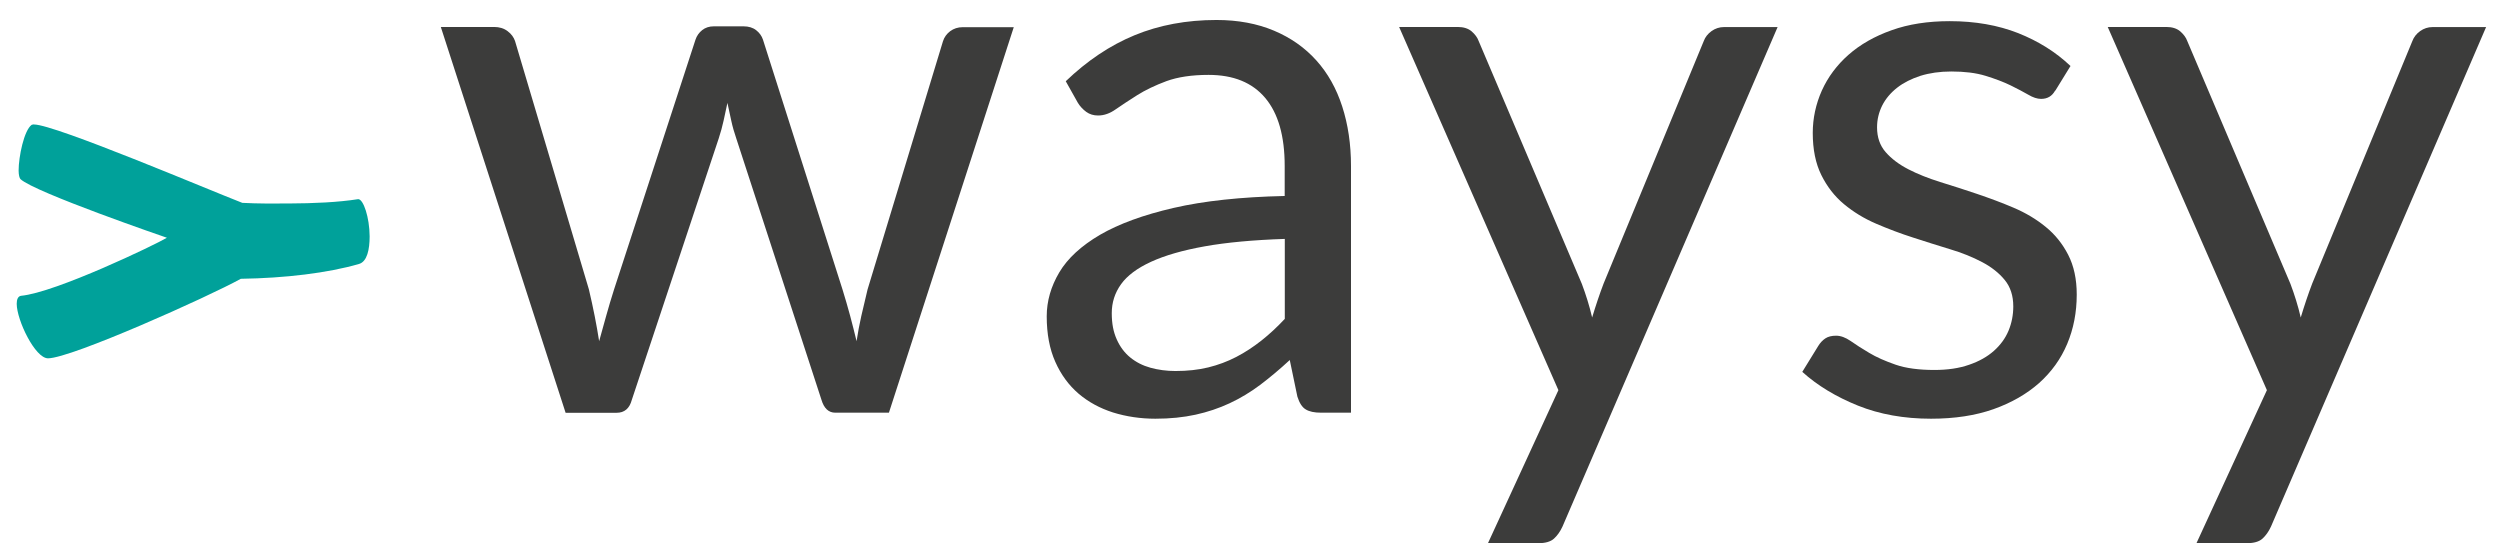 <?xml version="1.0" encoding="UTF-8"?><svg id="Ebene_1" xmlns="http://www.w3.org/2000/svg" viewBox="0 0 236.38 51.36"><defs><style>.cls-1{fill:#00a19a;}.cls-2{fill:#3c3c3b;}</style></defs><g><path class="cls-2" d="M95.86,2.55l-11.81,36.47h-5.08c-.62,0-1.06-.41-1.3-1.22l-8.06-24.73c-.19-.55-.35-1.11-.47-1.67s-.24-1.12-.36-1.67c-.12,.55-.24,1.11-.36,1.67-.12,.56-.28,1.13-.47,1.71l-8.21,24.7c-.22,.82-.7,1.22-1.44,1.22h-4.82L41.68,2.55h5.04c.5,0,.93,.13,1.28,.4,.35,.26,.58,.58,.7,.94l6.98,23.47c.41,1.73,.73,3.36,.97,4.9,.22-.79,.44-1.6,.67-2.41,.23-.82,.47-1.64,.74-2.48l7.7-23.62c.12-.36,.33-.66,.63-.9,.3-.24,.67-.36,1.1-.36h2.81c.48,0,.88,.12,1.19,.36,.31,.24,.53,.54,.65,.9l7.52,23.62c.26,.84,.5,1.67,.72,2.48,.22,.82,.42,1.62,.61,2.41,.12-.79,.27-1.59,.45-2.39,.18-.8,.38-1.64,.59-2.5l7.13-23.47c.12-.38,.35-.7,.68-.95,.34-.25,.73-.38,1.19-.38h4.82Z"/><path class="cls-2" d="M100.76,7.69c2.02-1.94,4.19-3.4,6.52-4.36,2.33-.96,4.91-1.44,7.74-1.44,2.04,0,3.85,.34,5.44,1.01s2.92,1.61,4,2.81,1.9,2.65,2.45,4.36c.55,1.7,.83,3.58,.83,5.62v23.33h-2.84c-.62,0-1.1-.1-1.44-.31-.34-.2-.6-.61-.79-1.21l-.72-3.46c-.96,.89-1.9,1.67-2.81,2.36-.91,.68-1.87,1.26-2.88,1.73-1.01,.47-2.08,.83-3.22,1.08-1.14,.25-2.41,.38-3.8,.38s-2.75-.2-4-.59c-1.25-.4-2.33-.99-3.26-1.78-.92-.79-1.66-1.79-2.2-3.01-.54-1.21-.81-2.65-.81-4.3,0-1.44,.4-2.83,1.19-4.16s2.08-2.51,3.85-3.55c1.78-1.03,4.09-1.88,6.95-2.54,2.86-.66,6.36-1.04,10.51-1.13v-2.84c0-2.83-.61-4.97-1.84-6.43s-3.01-2.18-5.36-2.18c-1.58,0-2.91,.2-3.98,.59-1.07,.4-1.99,.84-2.77,1.33-.78,.49-1.45,.94-2.02,1.33-.56,.4-1.12,.59-1.67,.59-.43,0-.8-.11-1.12-.34-.31-.23-.58-.51-.79-.85l-1.15-2.05Zm20.7,14.9c-2.95,.1-5.47,.33-7.54,.7-2.08,.37-3.77,.86-5.08,1.46-1.31,.6-2.26,1.31-2.84,2.12-.59,.82-.88,1.73-.88,2.74s.16,1.79,.47,2.48c.31,.7,.74,1.27,1.28,1.71,.54,.44,1.18,.77,1.91,.97,.73,.2,1.52,.31,2.36,.31,1.13,0,2.16-.11,3.1-.34,.94-.23,1.82-.56,2.65-.99,.83-.43,1.62-.95,2.38-1.55,.76-.6,1.49-1.28,2.21-2.05v-7.56Z"/><path class="cls-2" d="M168.08,2.55l-20.34,47.23c-.22,.48-.49,.86-.81,1.15-.32,.29-.82,.43-1.49,.43h-4.75l6.66-14.47L132.29,2.55h5.54c.55,0,.99,.14,1.31,.41,.32,.28,.55,.58,.67,.92l9.76,22.97c.38,1.01,.71,2.06,.97,3.17,.34-1.13,.7-2.2,1.08-3.2l9.47-22.93c.14-.38,.39-.7,.74-.95,.35-.25,.74-.38,1.17-.38h5.08Z"/><path class="cls-2" d="M194.32,8.56c-.29,.53-.73,.79-1.33,.79-.36,0-.77-.13-1.22-.4-.46-.26-1.01-.56-1.67-.88-.66-.32-1.45-.62-2.36-.9-.91-.28-1.99-.41-3.24-.41-1.08,0-2.05,.14-2.92,.41-.86,.28-1.6,.65-2.21,1.13-.61,.48-1.08,1.04-1.4,1.67-.32,.64-.49,1.33-.49,2.07,0,.94,.27,1.72,.81,2.34,.54,.62,1.25,1.16,2.14,1.62,.89,.46,1.9,.86,3.02,1.21,1.13,.35,2.29,.72,3.47,1.12s2.35,.83,3.47,1.31c1.13,.48,2.14,1.08,3.02,1.8,.89,.72,1.6,1.6,2.14,2.65s.81,2.3,.81,3.76c0,1.68-.3,3.23-.9,4.66-.6,1.43-1.49,2.66-2.66,3.71-1.18,1.04-2.62,1.87-4.32,2.47s-3.67,.9-5.9,.9c-2.54,0-4.85-.41-6.91-1.24-2.06-.83-3.82-1.89-5.26-3.19l1.51-2.45c.19-.31,.42-.55,.68-.72,.26-.17,.6-.25,1.01-.25,.43,0,.89,.17,1.37,.5,.48,.34,1.06,.71,1.75,1.12,.68,.41,1.52,.78,2.5,1.12,.98,.34,2.21,.5,3.67,.5,1.25,0,2.34-.16,3.28-.49,.94-.32,1.72-.76,2.34-1.31,.62-.55,1.09-1.19,1.39-1.91,.3-.72,.45-1.49,.45-2.3,0-1.01-.27-1.84-.81-2.5s-1.25-1.22-2.14-1.69c-.89-.47-1.9-.88-3.04-1.22-1.14-.35-2.3-.71-3.49-1.1-1.19-.38-2.35-.82-3.49-1.31-1.14-.49-2.15-1.11-3.04-1.85-.89-.74-1.6-1.66-2.14-2.75-.54-1.09-.81-2.42-.81-3.98,0-1.39,.29-2.73,.86-4.01,.58-1.28,1.42-2.41,2.52-3.38,1.1-.97,2.46-1.75,4.07-2.32,1.61-.58,3.44-.86,5.51-.86,2.4,0,4.55,.38,6.46,1.13,1.91,.76,3.56,1.79,4.95,3.11l-1.44,2.34Z"/><path class="cls-2" d="M235.07,2.55l-20.34,47.23c-.22,.48-.49,.86-.81,1.15-.32,.29-.82,.43-1.49,.43h-4.75l6.66-14.47L199.29,2.55h5.54c.55,0,.99,.14,1.31,.41,.32,.28,.55,.58,.67,.92l9.76,22.97c.38,1.01,.71,2.06,.97,3.17,.34-1.13,.7-2.2,1.08-3.2l9.47-22.93c.14-.38,.39-.7,.74-.95,.35-.25,.74-.38,1.17-.38h5.08Z"/></g><path class="cls-1" d="M3.22,11.77c1.96,0,16.59,6.21,19.69,7.41,1.51,.08,2.98,.07,4.4,.06,2.37-.01,4.65-.11,6.56-.41,.49,0,1.07,1.72,1.08,3.52,0,1.22-.23,2.39-1.01,2.61-2.93,.85-6.97,1.34-11.17,1.4-3.05,1.69-16.03,7.51-18.23,7.52-1.22,0-2.95-3.6-2.96-5.15,0-.42,.12-.71,.4-.76,3.3-.31,12.74-4.85,13.8-5.49,0,0-12.54-4.3-13.85-5.55-.08-.08-.17-.38-.17-.8,0-1.3,.51-3.82,1.24-4.33,.04,0,.12-.04,.2-.04Z"/></svg>
